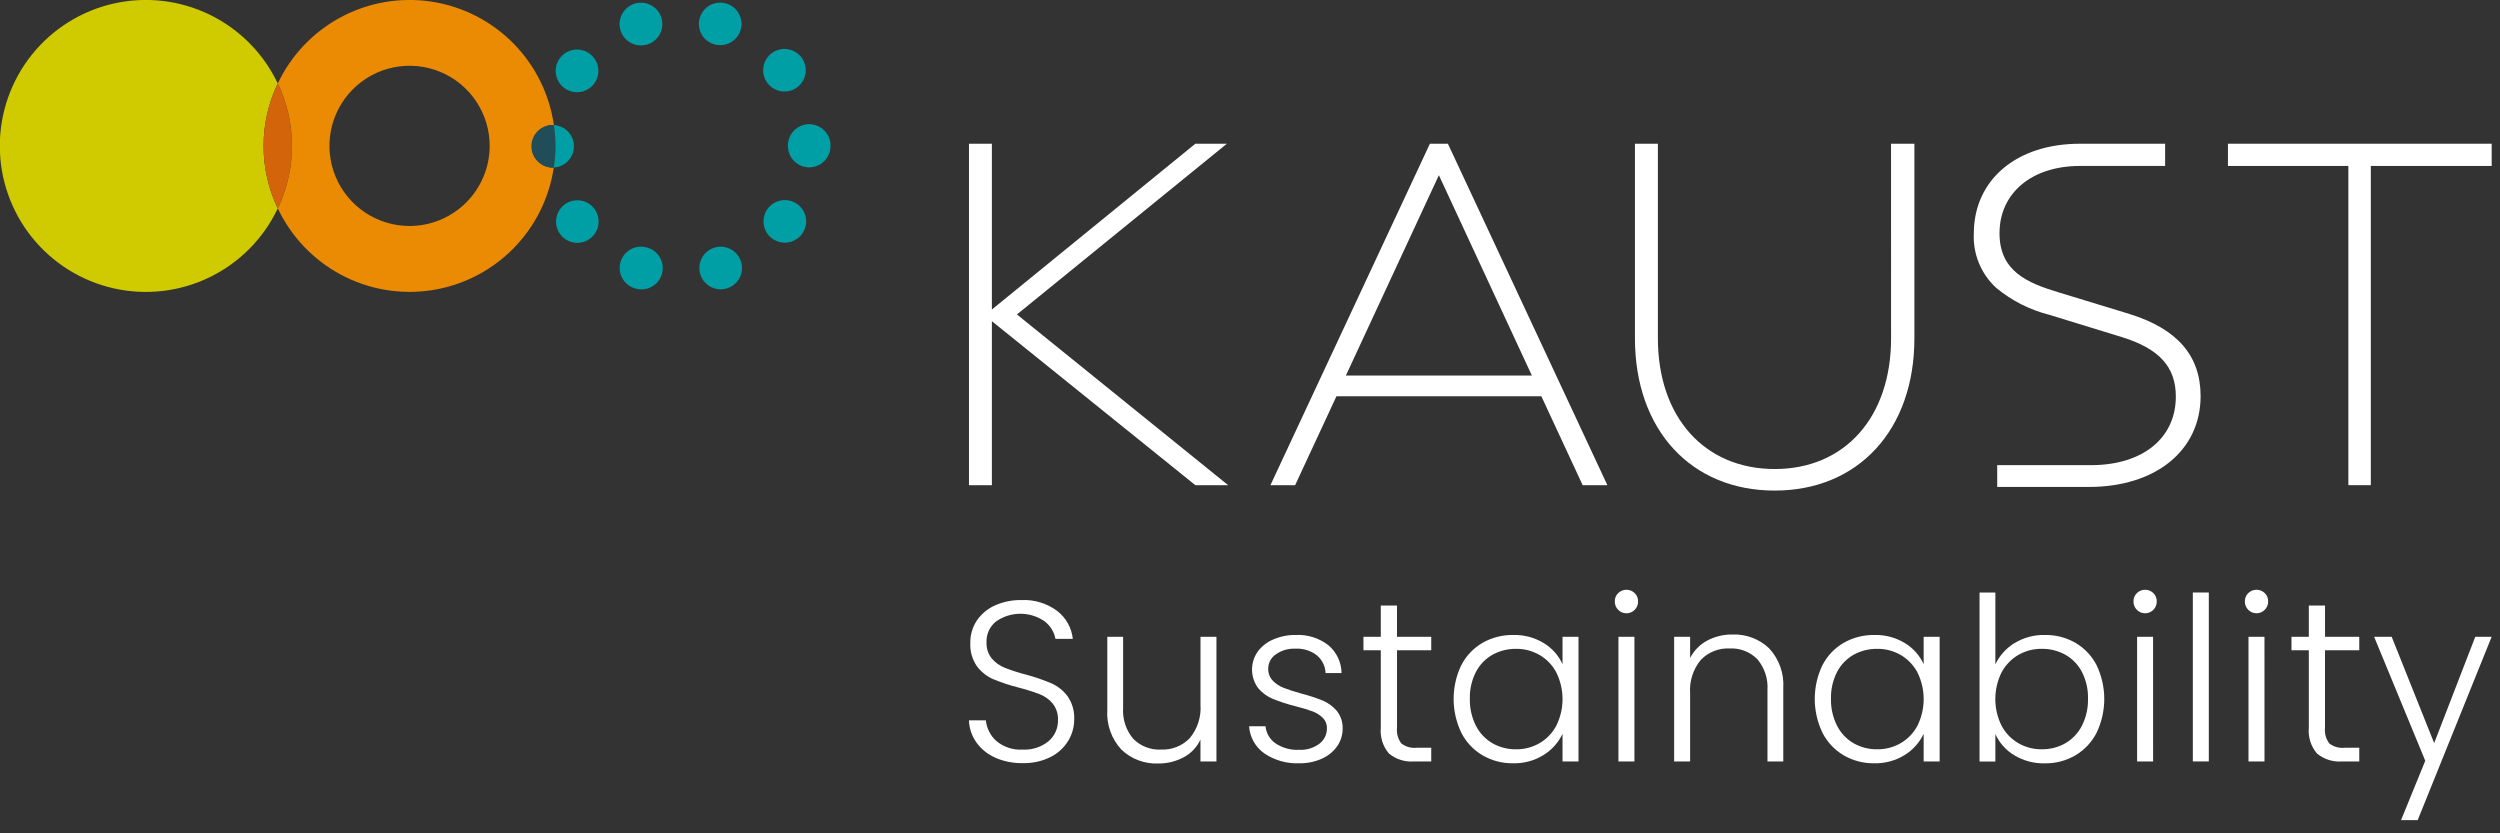 <svg width="174" height="58" viewBox="0 0 174 58" fill="none" xmlns="http://www.w3.org/2000/svg">
<rect x="0" y="0" width="174" height="58" fill="#333333" stroke="none"/>
<path d="M19.331 5.808C18.343 3.723 16.675 2.036 14.601 1.025C12.527 0.013 10.17 -0.262 7.919 0.245C5.668 0.751 3.656 2.008 2.214 3.81C0.773 5.612 -0.013 7.851 -0.013 10.158C-0.013 12.466 0.773 14.704 2.214 16.506C3.656 18.308 5.668 19.565 7.919 20.071C10.17 20.578 12.527 20.303 14.601 19.291C16.675 18.28 18.343 16.593 19.331 14.508C18.68 13.15 18.342 11.664 18.342 10.158C18.342 8.652 18.68 7.166 19.331 5.808" fill="#D0CA01"/>
<path d="M19.331 5.808C18.68 7.166 18.342 8.652 18.342 10.158C18.342 11.664 18.68 13.15 19.331 14.508C19.982 13.15 20.32 11.664 20.32 10.158C20.32 8.652 19.982 7.166 19.331 5.808" fill="#D36409"/>
<path d="M85.389 10.003H83.196L69.035 21.542V10.003H67.441V33.768H69.035V22.355L83.196 33.768H85.479L70.779 21.886L85.389 10.003Z" fill="white"/>
<path d="M99.521 10.004L88.421 33.769H90.141L93.018 27.578H107.277L110.154 33.769H111.874L100.774 10.004H99.521ZM93.673 26.139L100.146 12.193L106.619 26.139H93.673Z" fill="white"/>
<path d="M131.619 23.544C131.619 29.044 128.398 32.644 123.519 32.644C118.64 32.644 115.389 29.044 115.389 23.544V10.004H113.792V23.544C113.792 29.923 117.7 34.144 123.517 34.144C129.334 34.144 133.242 29.923 133.242 23.544V10.004H131.616L131.619 23.544Z" fill="white"/>
<path d="M148.238 21.86L143.266 20.344C141.106 19.691 139.166 18.884 139.166 16.234C139.166 13.434 141.413 11.55 144.758 11.55H150.693V10.004H144.758C140.343 10.004 137.377 12.52 137.377 16.264C137.345 16.969 137.469 17.673 137.739 18.326C138.009 18.978 138.419 19.563 138.94 20.04C140.019 20.931 141.283 21.571 142.64 21.913L147.672 23.459C150.272 24.259 151.438 25.533 151.438 27.6C151.438 30.5 149.124 32.374 145.538 32.374H139.006V33.891H145.387C150.038 33.891 153.162 31.351 153.162 27.571C153.162 24.762 151.548 22.894 148.228 21.86" fill="white"/>
<path d="M155.065 10.003V11.55H163.446V33.768H165.009V11.55H173.421V10.003H155.065Z" fill="white"/>
<path d="M38.468 11.667C38.081 11.657 37.713 11.496 37.443 11.219C37.173 10.941 37.022 10.57 37.022 10.182C37.022 9.795 37.173 9.423 37.443 9.146C37.713 8.869 38.081 8.708 38.468 8.698C38.496 8.698 38.522 8.705 38.55 8.706C38.241 6.547 37.245 4.545 35.708 2.997C34.172 1.449 32.178 0.437 30.021 0.112C27.865 -0.214 25.661 0.164 23.736 1.19C21.811 2.216 20.268 3.834 19.336 5.806C19.986 7.164 20.324 8.65 20.324 10.156C20.324 11.662 19.986 13.148 19.336 14.506C20.267 16.474 21.806 18.091 23.726 19.117C25.646 20.144 27.845 20.525 29.999 20.205C32.152 19.885 34.146 18.881 35.685 17.34C37.224 15.8 38.226 13.806 38.544 11.652C38.52 11.652 38.498 11.659 38.473 11.659L38.468 11.667ZM28.506 15.729C27.403 15.729 26.325 15.402 25.408 14.789C24.491 14.177 23.776 13.306 23.354 12.287C22.932 11.268 22.822 10.147 23.037 9.065C23.252 7.984 23.783 6.99 24.563 6.21C25.343 5.43 26.337 4.899 27.418 4.684C28.5 4.469 29.621 4.579 30.64 5.001C31.659 5.423 32.53 6.138 33.142 7.055C33.755 7.972 34.082 9.05 34.082 10.153C34.08 11.631 33.492 13.049 32.447 14.094C31.402 15.139 29.984 15.727 28.506 15.729" fill="#EB8B03"/>
<path d="M36.985 10.186C36.986 10.579 37.143 10.955 37.421 11.232C37.699 11.51 38.075 11.666 38.468 11.667V11.667C38.492 11.667 38.515 11.661 38.538 11.66C38.7 10.682 38.702 9.685 38.545 8.706C38.517 8.706 38.491 8.698 38.463 8.698C38.07 8.7 37.693 8.857 37.416 9.136C37.139 9.415 36.984 9.793 36.985 10.186" fill="#204D58"/>
<path d="M69.259 52.726C68.733 52.497 68.28 52.129 67.948 51.661C67.633 51.213 67.456 50.683 67.439 50.136H68.615C68.67 50.682 68.925 51.188 69.33 51.558C69.845 51.998 70.513 52.218 71.189 52.17C71.836 52.205 72.474 51.998 72.977 51.59C73.189 51.41 73.359 51.184 73.473 50.929C73.587 50.675 73.642 50.399 73.636 50.12C73.656 49.705 73.526 49.296 73.27 48.968C73.028 48.678 72.716 48.454 72.364 48.317C71.876 48.133 71.377 47.977 70.871 47.849C70.27 47.695 69.68 47.498 69.107 47.261C68.666 47.065 68.283 46.759 67.995 46.372C67.665 45.892 67.503 45.317 67.534 44.735C67.526 44.191 67.681 43.657 67.979 43.202C68.29 42.739 68.725 42.373 69.234 42.145C69.818 41.882 70.453 41.752 71.093 41.764C71.984 41.721 72.862 41.988 73.579 42.519C73.882 42.753 74.135 43.046 74.323 43.381C74.51 43.715 74.627 44.084 74.668 44.465H73.46C73.369 43.982 73.103 43.549 72.713 43.25C72.217 42.903 71.626 42.717 71.021 42.717C70.416 42.717 69.825 42.903 69.329 43.25C69.111 43.422 68.937 43.644 68.821 43.896C68.705 44.149 68.65 44.425 68.662 44.703C68.643 45.111 68.772 45.512 69.027 45.831C69.274 46.119 69.588 46.343 69.941 46.482C70.427 46.669 70.923 46.828 71.427 46.958C72.023 47.118 72.607 47.318 73.175 47.558C73.622 47.756 74.011 48.066 74.303 48.458C74.632 48.932 74.794 49.503 74.764 50.079C74.763 50.6 74.621 51.111 74.351 51.556C74.057 52.039 73.633 52.43 73.127 52.684C72.526 52.984 71.86 53.131 71.189 53.113C70.525 53.127 69.867 52.997 69.258 52.732" fill="white"/>
<path d="M84.664 44.321V52.996H83.552V51.471C83.307 52.002 82.894 52.437 82.376 52.71C81.828 53.001 81.216 53.148 80.596 53.139C80.129 53.157 79.664 53.081 79.228 52.916C78.791 52.751 78.392 52.5 78.054 52.178C77.708 51.805 77.442 51.365 77.273 50.886C77.103 50.406 77.034 49.897 77.069 49.389V44.321H78.169V49.263C78.115 50.048 78.368 50.823 78.876 51.424C79.127 51.677 79.429 51.875 79.762 52.003C80.094 52.132 80.451 52.189 80.807 52.17C81.178 52.187 81.548 52.125 81.892 51.988C82.237 51.851 82.549 51.643 82.807 51.376C83.348 50.723 83.615 49.886 83.554 49.04V44.321H84.664Z" fill="white"/>
<path d="M87.993 52.433C87.688 52.217 87.435 51.936 87.252 51.611C87.07 51.285 86.961 50.923 86.936 50.55H88.08C88.103 50.785 88.177 51.013 88.296 51.218C88.415 51.422 88.577 51.598 88.771 51.734C89.256 52.059 89.833 52.218 90.416 52.187C90.926 52.217 91.43 52.065 91.838 51.758C92 51.632 92.131 51.471 92.221 51.286C92.31 51.101 92.356 50.898 92.354 50.693C92.359 50.558 92.336 50.424 92.287 50.298C92.237 50.172 92.163 50.058 92.068 49.962C91.862 49.761 91.615 49.607 91.345 49.509C90.957 49.368 90.562 49.249 90.161 49.152C89.626 49.019 89.1 48.849 88.588 48.643C88.191 48.477 87.839 48.218 87.563 47.888C87.296 47.524 87.149 47.086 87.142 46.635C87.135 46.184 87.269 45.742 87.524 45.37C87.8 44.992 88.173 44.696 88.604 44.512C89.105 44.293 89.647 44.185 90.193 44.194C91.005 44.155 91.804 44.406 92.449 44.901C92.734 45.139 92.965 45.437 93.124 45.773C93.283 46.109 93.367 46.475 93.371 46.847H92.259C92.251 46.611 92.193 46.38 92.089 46.168C91.986 45.956 91.84 45.768 91.659 45.616C91.232 45.283 90.699 45.117 90.159 45.147C89.672 45.125 89.191 45.266 88.792 45.547C88.631 45.657 88.5 45.803 88.409 45.975C88.317 46.147 88.269 46.338 88.268 46.532C88.262 46.685 88.287 46.837 88.34 46.98C88.393 47.124 88.474 47.255 88.578 47.367C88.795 47.591 89.058 47.765 89.349 47.876C89.656 47.998 90.07 48.131 90.589 48.276C91.097 48.407 91.596 48.571 92.082 48.769C92.449 48.926 92.775 49.165 93.035 49.469C93.313 49.815 93.459 50.248 93.448 50.692C93.454 51.137 93.321 51.573 93.067 51.939C92.796 52.318 92.428 52.617 92.002 52.805C91.507 53.025 90.97 53.134 90.429 53.123C89.563 53.161 88.707 52.919 87.99 52.432" fill="white"/>
<path d="M97.233 45.258V50.644C97.189 51.035 97.296 51.429 97.533 51.744C97.836 51.977 98.217 52.085 98.597 52.044H99.614V52.997H98.423C97.791 53.048 97.165 52.851 96.675 52.449C96.464 52.203 96.304 51.916 96.206 51.607C96.108 51.298 96.073 50.972 96.103 50.649V45.258H94.896V44.32H96.103V42.144H97.231V44.321H99.614V45.259L97.233 45.258Z" fill="white"/>
<path d="M101.706 46.299C102.039 45.649 102.552 45.109 103.183 44.742C103.833 44.371 104.571 44.182 105.32 44.194C106.073 44.174 106.815 44.373 107.457 44.766C108.024 45.112 108.475 45.619 108.752 46.223V44.323H109.864V52.998H108.752V51.074C108.466 51.68 108.01 52.19 107.441 52.544C106.801 52.943 106.058 53.144 105.304 53.124C104.56 53.135 103.826 52.943 103.183 52.568C102.551 52.195 102.038 51.65 101.706 50.995C101.355 50.261 101.172 49.458 101.172 48.645C101.172 47.832 101.355 47.029 101.706 46.295V46.299ZM108.324 46.811C108.057 46.302 107.653 45.878 107.156 45.588C106.661 45.301 106.099 45.153 105.527 45.159C104.949 45.15 104.379 45.292 103.874 45.572C103.382 45.852 102.982 46.269 102.722 46.772C102.429 47.35 102.284 47.991 102.301 48.639C102.287 49.287 102.431 49.928 102.722 50.507C102.98 51.017 103.38 51.442 103.874 51.73C104.378 52.015 104.948 52.16 105.527 52.151C106.099 52.157 106.661 52.009 107.156 51.722C107.653 51.432 108.057 51.008 108.324 50.499C108.606 49.926 108.753 49.295 108.753 48.656C108.753 48.017 108.606 47.386 108.324 46.813" fill="white"/>
<path d="M112.628 42.446C112.55 42.369 112.489 42.278 112.448 42.177C112.407 42.075 112.387 41.967 112.39 41.858C112.387 41.75 112.406 41.643 112.447 41.543C112.488 41.443 112.55 41.353 112.628 41.278C112.782 41.13 112.987 41.047 113.2 41.047C113.413 41.047 113.618 41.13 113.772 41.278C113.85 41.353 113.912 41.443 113.953 41.543C113.994 41.643 114.013 41.75 114.01 41.858C114.013 41.967 113.993 42.075 113.952 42.177C113.911 42.278 113.85 42.369 113.772 42.446C113.697 42.522 113.608 42.582 113.51 42.623C113.412 42.663 113.306 42.685 113.2 42.685C113.094 42.685 112.988 42.663 112.89 42.623C112.792 42.582 112.703 42.522 112.628 42.446V42.446ZM113.756 52.996H112.644V44.321H113.756V52.996Z" fill="white"/>
<path d="M123.131 45.123C123.477 45.496 123.743 45.935 123.912 46.415C124.082 46.895 124.151 47.404 124.116 47.911V52.996H123.016V48.039C123.07 47.254 122.816 46.479 122.309 45.878C122.058 45.625 121.756 45.427 121.423 45.299C121.09 45.17 120.734 45.113 120.378 45.132C120.007 45.115 119.637 45.177 119.293 45.314C118.948 45.451 118.636 45.66 118.378 45.926C117.838 46.58 117.571 47.416 117.632 48.262V52.997H116.52V44.321H117.632V45.798C117.896 45.281 118.312 44.857 118.824 44.583C119.367 44.296 119.974 44.151 120.588 44.162C121.054 44.144 121.52 44.22 121.956 44.385C122.393 44.55 122.792 44.801 123.13 45.123" fill="white"/>
<path d="M126.841 46.299C127.174 45.649 127.687 45.109 128.318 44.742C128.968 44.371 129.706 44.182 130.455 44.194C131.208 44.174 131.95 44.373 132.592 44.766C133.16 45.113 133.611 45.622 133.887 46.228V44.323H134.999V52.998H133.887V51.074C133.6 51.68 133.145 52.19 132.576 52.544C131.936 52.943 131.193 53.144 130.439 53.124C129.695 53.135 128.961 52.943 128.318 52.568C127.686 52.195 127.173 51.65 126.841 50.995C126.49 50.261 126.307 49.458 126.307 48.645C126.307 47.832 126.49 47.029 126.841 46.295V46.299ZM133.459 46.811C133.192 46.302 132.788 45.878 132.291 45.588C131.796 45.301 131.234 45.153 130.662 45.159C130.084 45.15 129.514 45.292 129.009 45.572C128.517 45.852 128.117 46.269 127.857 46.772C127.564 47.35 127.419 47.991 127.436 48.639C127.422 49.287 127.566 49.928 127.857 50.507C128.115 51.017 128.515 51.442 129.009 51.73C129.513 52.015 130.083 52.16 130.662 52.151C131.234 52.157 131.796 52.009 132.291 51.722C132.788 51.432 133.192 51.008 133.459 50.499C133.741 49.926 133.888 49.295 133.888 48.656C133.888 48.017 133.741 47.386 133.459 46.813" fill="white"/>
<path d="M140.204 44.766C140.841 44.374 141.578 44.175 142.325 44.194C143.071 44.181 143.807 44.371 144.454 44.742C145.082 45.111 145.592 45.651 145.924 46.299C146.275 47.033 146.457 47.836 146.457 48.649C146.457 49.462 146.275 50.265 145.924 50.999C145.591 51.653 145.078 52.199 144.446 52.572C143.803 52.947 143.069 53.139 142.325 53.128C141.573 53.148 140.832 52.952 140.188 52.564C139.614 52.216 139.157 51.704 138.877 51.094V53.001H137.777V41.239H138.877V46.239C139.168 45.629 139.629 45.116 140.204 44.761V44.766ZM144.904 46.771C144.644 46.268 144.244 45.851 143.752 45.571C143.247 45.291 142.677 45.149 142.1 45.158C141.528 45.152 140.966 45.3 140.471 45.587C139.975 45.877 139.57 46.302 139.303 46.811C139.021 47.384 138.874 48.015 138.874 48.654C138.874 49.293 139.021 49.924 139.303 50.497C139.57 51.007 139.974 51.431 140.471 51.721C140.966 52.008 141.528 52.156 142.1 52.15C142.678 52.159 143.249 52.014 143.752 51.729C144.246 51.441 144.646 51.016 144.904 50.505C145.195 49.926 145.339 49.285 145.325 48.638C145.342 47.99 145.197 47.349 144.904 46.771" fill="white"/>
<path d="M148.728 42.446C148.65 42.369 148.589 42.278 148.548 42.177C148.507 42.075 148.487 41.967 148.49 41.858C148.487 41.75 148.507 41.643 148.547 41.543C148.588 41.443 148.65 41.353 148.728 41.278C148.882 41.13 149.087 41.047 149.3 41.047C149.513 41.047 149.718 41.13 149.872 41.278C149.95 41.353 150.012 41.443 150.053 41.543C150.094 41.643 150.113 41.75 150.11 41.858C150.113 41.967 150.093 42.075 150.052 42.177C150.011 42.278 149.95 42.369 149.872 42.446C149.797 42.522 149.708 42.582 149.61 42.623C149.512 42.663 149.406 42.685 149.3 42.685C149.194 42.685 149.088 42.663 148.99 42.623C148.892 42.582 148.803 42.522 148.728 42.446V42.446ZM149.856 52.996H148.742V44.321H149.854L149.856 52.996Z" fill="white"/>
<path d="M153.733 41.238H152.621V52.996H153.733V41.238Z" fill="white"/>
<path d="M156.481 42.446C156.403 42.369 156.342 42.278 156.301 42.177C156.26 42.075 156.24 41.967 156.243 41.858C156.24 41.75 156.259 41.643 156.3 41.543C156.341 41.443 156.403 41.353 156.481 41.278C156.635 41.13 156.84 41.047 157.053 41.047C157.266 41.047 157.471 41.13 157.625 41.278C157.703 41.353 157.765 41.443 157.806 41.543C157.847 41.643 157.866 41.75 157.863 41.858C157.866 41.967 157.846 42.075 157.805 42.177C157.764 42.278 157.703 42.369 157.625 42.446C157.55 42.522 157.461 42.581 157.363 42.622C157.265 42.663 157.159 42.684 157.053 42.684C156.947 42.684 156.841 42.663 156.743 42.622C156.645 42.581 156.556 42.522 156.481 42.446V42.446ZM157.609 52.996H156.495V44.321H157.607L157.609 52.996Z" fill="white"/>
<path d="M161.82 45.258V50.644C161.776 51.035 161.883 51.429 162.12 51.744C162.423 51.978 162.805 52.085 163.185 52.044H164.205V52.997H163.014C162.382 53.048 161.756 52.851 161.266 52.449C161.055 52.203 160.895 51.916 160.797 51.607C160.698 51.298 160.664 50.972 160.694 50.649V45.258H159.487V44.32H160.694V42.144H161.822V44.321H164.205V45.259L161.82 45.258Z" fill="white"/>
<path d="M173.419 44.321L168.271 57.08H167.113L168.798 52.949L165.239 44.321H166.462L169.418 51.721L172.278 44.321H173.419Z" fill="white"/>
<path d="M39.306 14.225C39.054 14.41 38.866 14.669 38.77 14.967C38.674 15.264 38.675 15.585 38.772 15.882C38.868 16.179 39.057 16.438 39.31 16.622C39.563 16.806 39.867 16.905 40.18 16.905C40.495 16.906 40.801 16.806 41.054 16.619C41.211 16.504 41.344 16.36 41.446 16.193C41.547 16.027 41.615 15.843 41.645 15.65C41.675 15.458 41.667 15.261 41.621 15.072C41.575 14.883 41.492 14.705 41.377 14.547C41.263 14.39 41.118 14.257 40.952 14.156C40.786 14.054 40.601 13.987 40.409 13.957C40.216 13.927 40.02 13.935 39.831 13.981C39.642 14.027 39.463 14.109 39.306 14.224" fill="#009EA5"/>
<path d="M39.289 6.135C39.541 6.319 39.845 6.419 40.157 6.418C40.511 6.419 40.853 6.294 41.123 6.064C41.392 5.835 41.571 5.517 41.627 5.168C41.683 4.819 41.613 4.461 41.428 4.159C41.244 3.857 40.958 3.631 40.621 3.521C40.285 3.411 39.92 3.426 39.594 3.561C39.267 3.696 38.999 3.943 38.838 4.259C38.677 4.574 38.635 4.936 38.717 5.28C38.8 5.624 39.003 5.927 39.289 6.135" fill="#009EA5"/>
<path d="M44.611 3.16C44.767 3.162 44.922 3.138 45.071 3.091C45.427 2.975 45.726 2.73 45.909 2.403C46.092 2.076 46.145 1.693 46.058 1.329C45.97 0.965 45.749 0.647 45.438 0.439C45.127 0.231 44.749 0.148 44.379 0.206C44.01 0.264 43.675 0.46 43.443 0.753C43.211 1.047 43.098 1.417 43.127 1.79C43.156 2.163 43.324 2.512 43.598 2.767C43.873 3.021 44.233 3.163 44.607 3.164" fill="#009EA5"/>
<path d="M38.54 11.659C38.919 11.64 39.275 11.477 39.537 11.203C39.798 10.928 39.945 10.564 39.946 10.185C39.947 9.806 39.802 9.442 39.542 9.166C39.282 8.891 38.925 8.726 38.547 8.705C38.703 9.684 38.701 10.681 38.54 11.659" fill="#009EA5"/>
<path d="M49.702 17.243C49.366 17.352 49.079 17.577 48.895 17.878C48.71 18.18 48.639 18.537 48.694 18.886C48.749 19.235 48.927 19.553 49.196 19.782C49.465 20.012 49.807 20.137 50.16 20.137C50.316 20.138 50.47 20.113 50.618 20.064C50.992 19.942 51.303 19.677 51.481 19.327C51.66 18.976 51.692 18.569 51.57 18.195C51.448 17.821 51.183 17.511 50.833 17.332C50.482 17.153 50.075 17.121 49.701 17.243" fill="#009EA5"/>
<path d="M56.317 8.643C56.122 8.644 55.929 8.682 55.749 8.758C55.57 8.833 55.407 8.943 55.269 9.081C55.132 9.219 55.023 9.383 54.949 9.564C54.876 9.744 54.838 9.937 54.839 10.132V10.164C54.839 10.557 54.995 10.934 55.273 11.213C55.551 11.491 55.929 11.647 56.322 11.647C56.715 11.647 57.093 11.491 57.371 11.213C57.649 10.934 57.805 10.557 57.805 10.164V10.121C57.803 9.728 57.645 9.352 57.366 9.075C57.087 8.798 56.709 8.643 56.316 8.644" fill="#009EA5"/>
<path d="M45.101 17.249C44.914 17.184 44.717 17.157 44.519 17.169C44.322 17.182 44.129 17.233 43.952 17.322C43.775 17.409 43.618 17.532 43.489 17.682C43.36 17.831 43.262 18.005 43.201 18.193C43.14 18.381 43.117 18.58 43.134 18.777C43.151 18.974 43.207 19.165 43.299 19.34C43.391 19.515 43.517 19.67 43.669 19.796C43.822 19.921 43.998 20.015 44.187 20.072C44.335 20.119 44.49 20.142 44.645 20.142C44.998 20.142 45.34 20.016 45.608 19.786C45.877 19.557 46.054 19.239 46.109 18.89C46.164 18.541 46.093 18.184 45.908 17.883C45.723 17.582 45.437 17.357 45.101 17.248" fill="#009EA5"/>
<path d="M55.496 14.209C55.259 14.036 54.975 13.937 54.682 13.925C54.389 13.914 54.098 13.989 53.848 14.142C53.597 14.295 53.398 14.52 53.275 14.786C53.152 15.053 53.11 15.35 53.156 15.64C53.202 15.93 53.333 16.2 53.532 16.415C53.731 16.631 53.99 16.783 54.276 16.851C54.561 16.92 54.861 16.902 55.136 16.8C55.411 16.699 55.651 16.518 55.823 16.28C55.938 16.123 56.02 15.944 56.066 15.755C56.112 15.566 56.12 15.369 56.09 15.177C56.059 14.984 55.991 14.8 55.889 14.634C55.787 14.468 55.654 14.323 55.496 14.209" fill="#009EA5"/>
<path d="M53.402 5.765C53.575 6.002 53.815 6.182 54.091 6.282C54.367 6.383 54.666 6.399 54.951 6.329C55.236 6.26 55.494 6.107 55.692 5.891C55.89 5.674 56.02 5.404 56.064 5.114C56.109 4.824 56.066 4.527 55.942 4.261C55.818 3.995 55.618 3.772 55.367 3.62C55.116 3.468 54.825 3.394 54.532 3.407C54.239 3.42 53.956 3.52 53.72 3.694C53.404 3.927 53.193 4.276 53.133 4.664C53.074 5.052 53.17 5.448 53.402 5.765V5.765Z" fill="#009EA5"/>
<path d="M49.672 3.074C49.951 3.164 50.251 3.169 50.533 3.089C50.815 3.008 51.067 2.846 51.257 2.623C51.447 2.399 51.566 2.124 51.6 1.833C51.633 1.541 51.58 1.247 51.446 0.986C51.312 0.725 51.104 0.509 50.848 0.367C50.592 0.224 50.299 0.161 50.006 0.184C49.714 0.208 49.435 0.318 49.205 0.5C48.975 0.682 48.805 0.929 48.715 1.208C48.654 1.393 48.631 1.589 48.646 1.783C48.661 1.978 48.715 2.167 48.804 2.341C48.893 2.514 49.016 2.668 49.165 2.794C49.314 2.92 49.486 3.015 49.672 3.074" fill="#009EA5"/>
</svg>